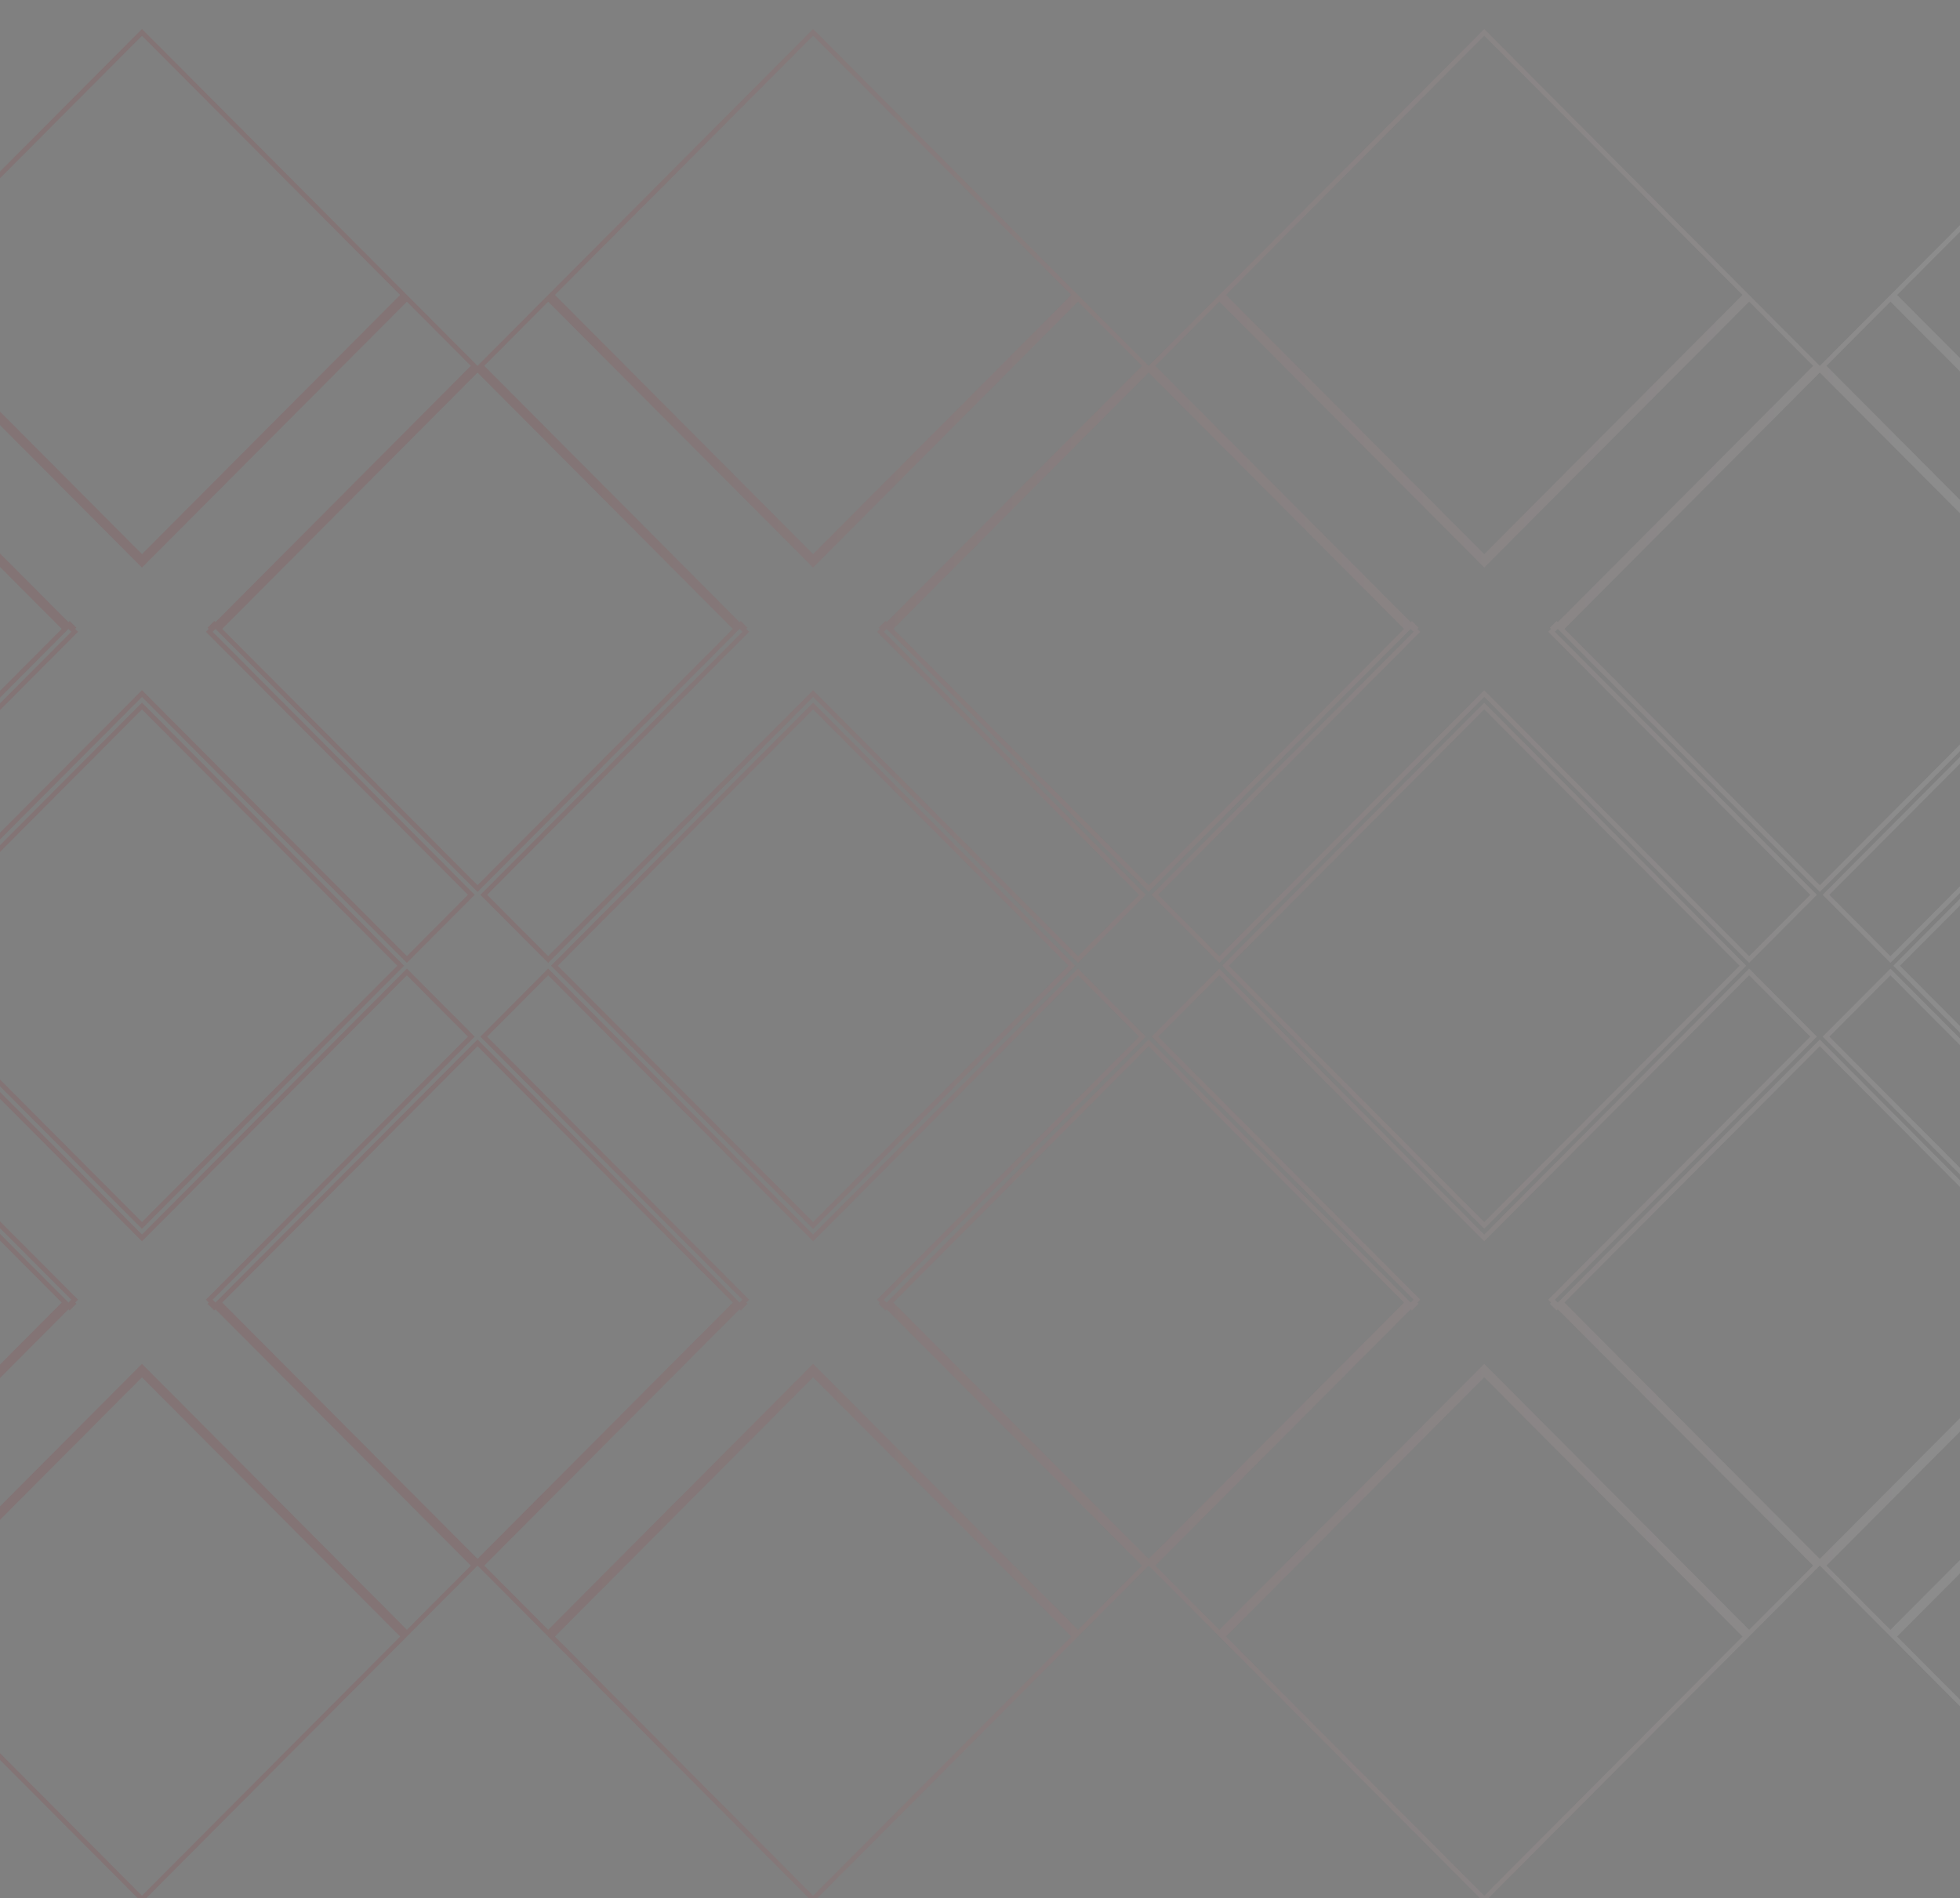 <?xml version="1.0" encoding="UTF-8"?> <svg xmlns="http://www.w3.org/2000/svg" width="413" height="400" viewBox="0 0 413 400" fill="none"><rect x="0" y="0" width="413" height="400" fill="#808080" stroke="none"/><path d="M30.271 288.461L29.917 288.106L29.562 288.461L-25.906 344.141L-40.086 329.907L14.426 275.186L14.677 275.438L15.385 274.732L15.132 274.478L15.385 274.224L15.736 273.871L15.385 273.518L-39.482 218.443L-25.906 204.815L29.562 260.495L29.917 260.85L30.271 260.495L85.739 204.815L99.315 218.443L44.448 273.518L44.097 273.871L44.448 274.224L44.701 274.478L44.448 274.732L45.157 275.438L45.407 275.186L99.919 329.907L85.739 344.141L30.271 288.461ZM-40.792 329.198L-95.304 274.478L-40.792 219.758L13.721 274.478L-40.792 329.198ZM100.625 329.198L46.113 274.478L100.625 219.758L155.137 274.478L100.625 329.198ZM155.843 275.186L156.093 275.438L156.802 274.732L156.549 274.478L156.802 274.224L157.153 273.871L156.802 273.518L101.935 218.443L115.511 204.815L170.979 260.495L171.333 260.85L171.688 260.495L227.156 204.815L240.732 218.443L185.865 273.518L185.514 273.871L185.865 274.224L186.118 274.478L185.865 274.732L186.574 275.438L186.824 275.186L241.336 329.907L227.156 344.141L171.688 288.461L171.333 288.106L170.979 288.461L115.511 344.141L101.331 329.907L155.843 275.186ZM29.917 289.522L85.033 344.849L29.917 400.176L-25.2 344.849L29.917 289.522ZM242.042 329.198L187.529 274.478L242.042 219.758L296.554 274.478L242.042 329.198ZM297.26 275.186L297.51 275.438L298.218 274.732L297.965 274.478L298.218 274.224L298.57 273.871L298.218 273.518L243.352 218.443L256.928 204.815L312.396 260.495L312.75 260.85L313.104 260.495L368.572 204.815L382.148 218.443L327.282 273.518L326.93 273.871L327.282 274.224L327.535 274.478L327.282 274.732L327.99 275.438L328.24 275.186L382.753 329.907L368.572 344.141L313.104 288.461L312.75 288.106L312.396 288.461L256.928 344.141L242.747 329.907L297.26 275.186ZM171.333 289.522L226.45 344.849L171.333 400.176L116.217 344.849L171.333 289.522ZM29.917 258.22L-24.596 203.5L29.917 148.78L84.429 203.5L29.917 258.22ZM383.458 329.198L328.946 274.478L383.458 219.758L437.971 274.478L383.458 329.198ZM438.676 275.186L438.927 275.438L439.635 274.732L439.382 274.478L439.635 274.224L439.987 273.871L439.635 273.518L384.769 218.443L398.344 204.815L453.812 260.495L454.167 260.85L454.521 260.495L509.989 204.815L523.565 218.443L468.699 273.518L468.347 273.871L468.699 274.224L468.951 274.478L468.699 274.732L469.407 275.438L469.657 275.186L524.169 329.907L509.989 344.141L454.521 288.461L454.167 288.106L453.812 288.461L398.344 344.141L384.164 329.907L438.676 275.186ZM171.333 258.22L116.821 203.5L171.333 148.78L225.846 203.5L171.333 258.22ZM524.875 329.198L470.363 274.478L524.875 219.758L579.387 274.478L524.875 329.198ZM580.093 275.186L580.343 275.438L581.052 274.732L580.799 274.478L581.052 274.224L581.403 273.871L581.052 273.518L526.185 218.443L539.761 204.815L595.229 260.495L595.583 260.85L595.938 260.495L651.406 204.815L664.982 218.443L610.115 273.518L609.764 273.871L610.115 274.224L610.368 274.478L610.115 274.732L610.824 275.438L611.074 275.186L665.586 329.907L651.406 344.141L595.938 288.461L595.583 288.106L595.229 288.461L539.761 344.141L525.581 329.907L580.093 275.186ZM595.583 400.176L540.467 344.849L595.583 289.522L650.7 344.849L595.583 400.176ZM720.804 274.478L666.292 329.198L611.78 274.478L666.292 219.758L720.804 274.478ZM666.292 77.802L720.804 132.522L666.292 187.242L611.779 132.522L666.292 77.802ZM611.074 131.814L610.824 131.563L610.115 132.268L610.368 132.522L610.115 132.776L609.764 133.129L610.115 133.482L664.982 188.557L651.406 202.185L595.938 146.505L595.583 146.15L595.229 146.505L539.761 202.185L526.185 188.557L581.052 133.482L581.403 133.129L581.052 132.776L580.799 132.522L581.052 132.268L580.343 131.563L580.093 131.814L525.581 77.094L539.761 62.859L595.229 118.539L595.583 118.895L595.938 118.539L651.406 62.859L665.586 77.093L611.074 131.814ZM595.583 6.824L650.7 62.151L595.583 117.478L540.467 62.151L595.583 6.824ZM454.167 6.824L509.283 62.151L454.167 117.478L399.05 62.151L454.167 6.824ZM312.75 6.824L367.867 62.151L312.75 117.478L257.633 62.151L312.75 6.824ZM171.333 6.824L226.45 62.151L171.333 117.478L116.217 62.151L171.333 6.824ZM29.917 6.824L85.033 62.151L29.917 117.478L-25.2 62.151L29.917 6.824ZM-95.304 132.522L-40.792 77.802L13.721 132.522L-40.792 187.242L-95.304 132.522ZM15.132 132.522L15.385 132.268L14.677 131.563L14.426 131.814L-40.086 77.094L-25.906 62.859L29.562 118.539L29.917 118.895L30.271 118.539L85.739 62.859L99.919 77.094L45.407 131.814L45.157 131.563L44.448 132.268L44.701 132.522L44.448 132.776L44.097 133.129L44.448 133.482L99.315 188.557L85.739 202.185L30.271 146.505L29.917 146.15L29.562 146.505L-25.906 202.185L-39.482 188.557L15.385 133.482L15.736 133.129L15.385 132.776L15.132 132.522ZM312.75 258.22L258.238 203.5L312.75 148.78L367.262 203.5L312.75 258.22ZM524.875 77.802L579.388 132.522L524.875 187.242L470.363 132.522L524.875 77.802ZM469.657 131.814L469.407 131.563L468.699 132.268L468.951 132.522L468.699 132.776L468.347 133.129L468.699 133.482L523.565 188.557L509.989 202.185L454.521 146.505L454.167 146.15L453.812 146.505L398.344 202.185L384.768 188.557L439.635 133.482L439.987 133.129L439.635 132.776L439.382 132.522L439.635 132.268L438.927 131.563L438.677 131.814L384.164 77.094L398.344 62.859L453.812 118.539L454.167 118.895L454.521 118.539L509.989 62.859L524.169 77.094L469.657 131.814ZM368.573 62.859L382.753 77.094L328.24 131.814L327.99 131.563L327.282 132.268L327.535 132.522L327.282 132.776L326.93 133.129L327.282 133.482L382.148 188.557L368.573 202.185L313.104 146.505L312.75 146.15L312.396 146.505L256.928 202.185L243.352 188.557L298.218 133.482L298.57 133.129L298.218 132.776L297.966 132.522L298.218 132.268L297.51 131.563L297.26 131.814L242.747 77.094L256.928 62.859L312.396 118.539L312.75 118.895L313.104 118.539L368.573 62.859ZM227.156 62.859L241.336 77.094L186.824 131.814L186.574 131.563L185.865 132.268L186.118 132.522L185.865 132.776L185.514 133.129L185.865 133.482L240.732 188.557L227.156 202.185L171.688 146.505L171.333 146.15L170.979 146.505L115.511 202.185L101.935 188.557L156.802 133.482L157.153 133.129L156.802 132.776L156.549 132.522L156.802 132.268L156.093 131.563L155.843 131.814L101.331 77.094L115.511 62.859L170.979 118.539L171.333 118.895L171.688 118.539L227.156 62.859ZM46.113 132.522L100.625 77.802L155.137 132.522L100.625 187.242L46.113 132.522ZM454.167 258.22L399.654 203.5L454.167 148.78L508.679 203.5L454.167 258.22ZM595.583 258.22L541.071 203.5L595.583 148.78L650.096 203.5L595.583 258.22ZM383.458 77.802L437.971 132.522L383.458 187.242L328.946 132.522L383.458 77.802ZM242.042 77.802L296.554 132.522L242.042 187.242L187.529 132.522L242.042 77.802ZM454.167 289.522L509.283 344.849L454.167 400.176L399.05 344.849L454.167 289.522ZM312.75 289.522L367.867 344.849L312.75 400.176L257.633 344.849L312.75 289.522Z" stroke="url(#paint0_linear_66_1334)" stroke-opacity="0.1"></path><defs><linearGradient id="paint0_linear_66_1334" x1="411" y1="114.12" x2="-88.043" y2="114.12" gradientUnits="userSpaceOnUse"><stop stop-color="white"></stop><stop offset="0.609" stop-color="#9F0912"></stop></linearGradient></defs></svg> 